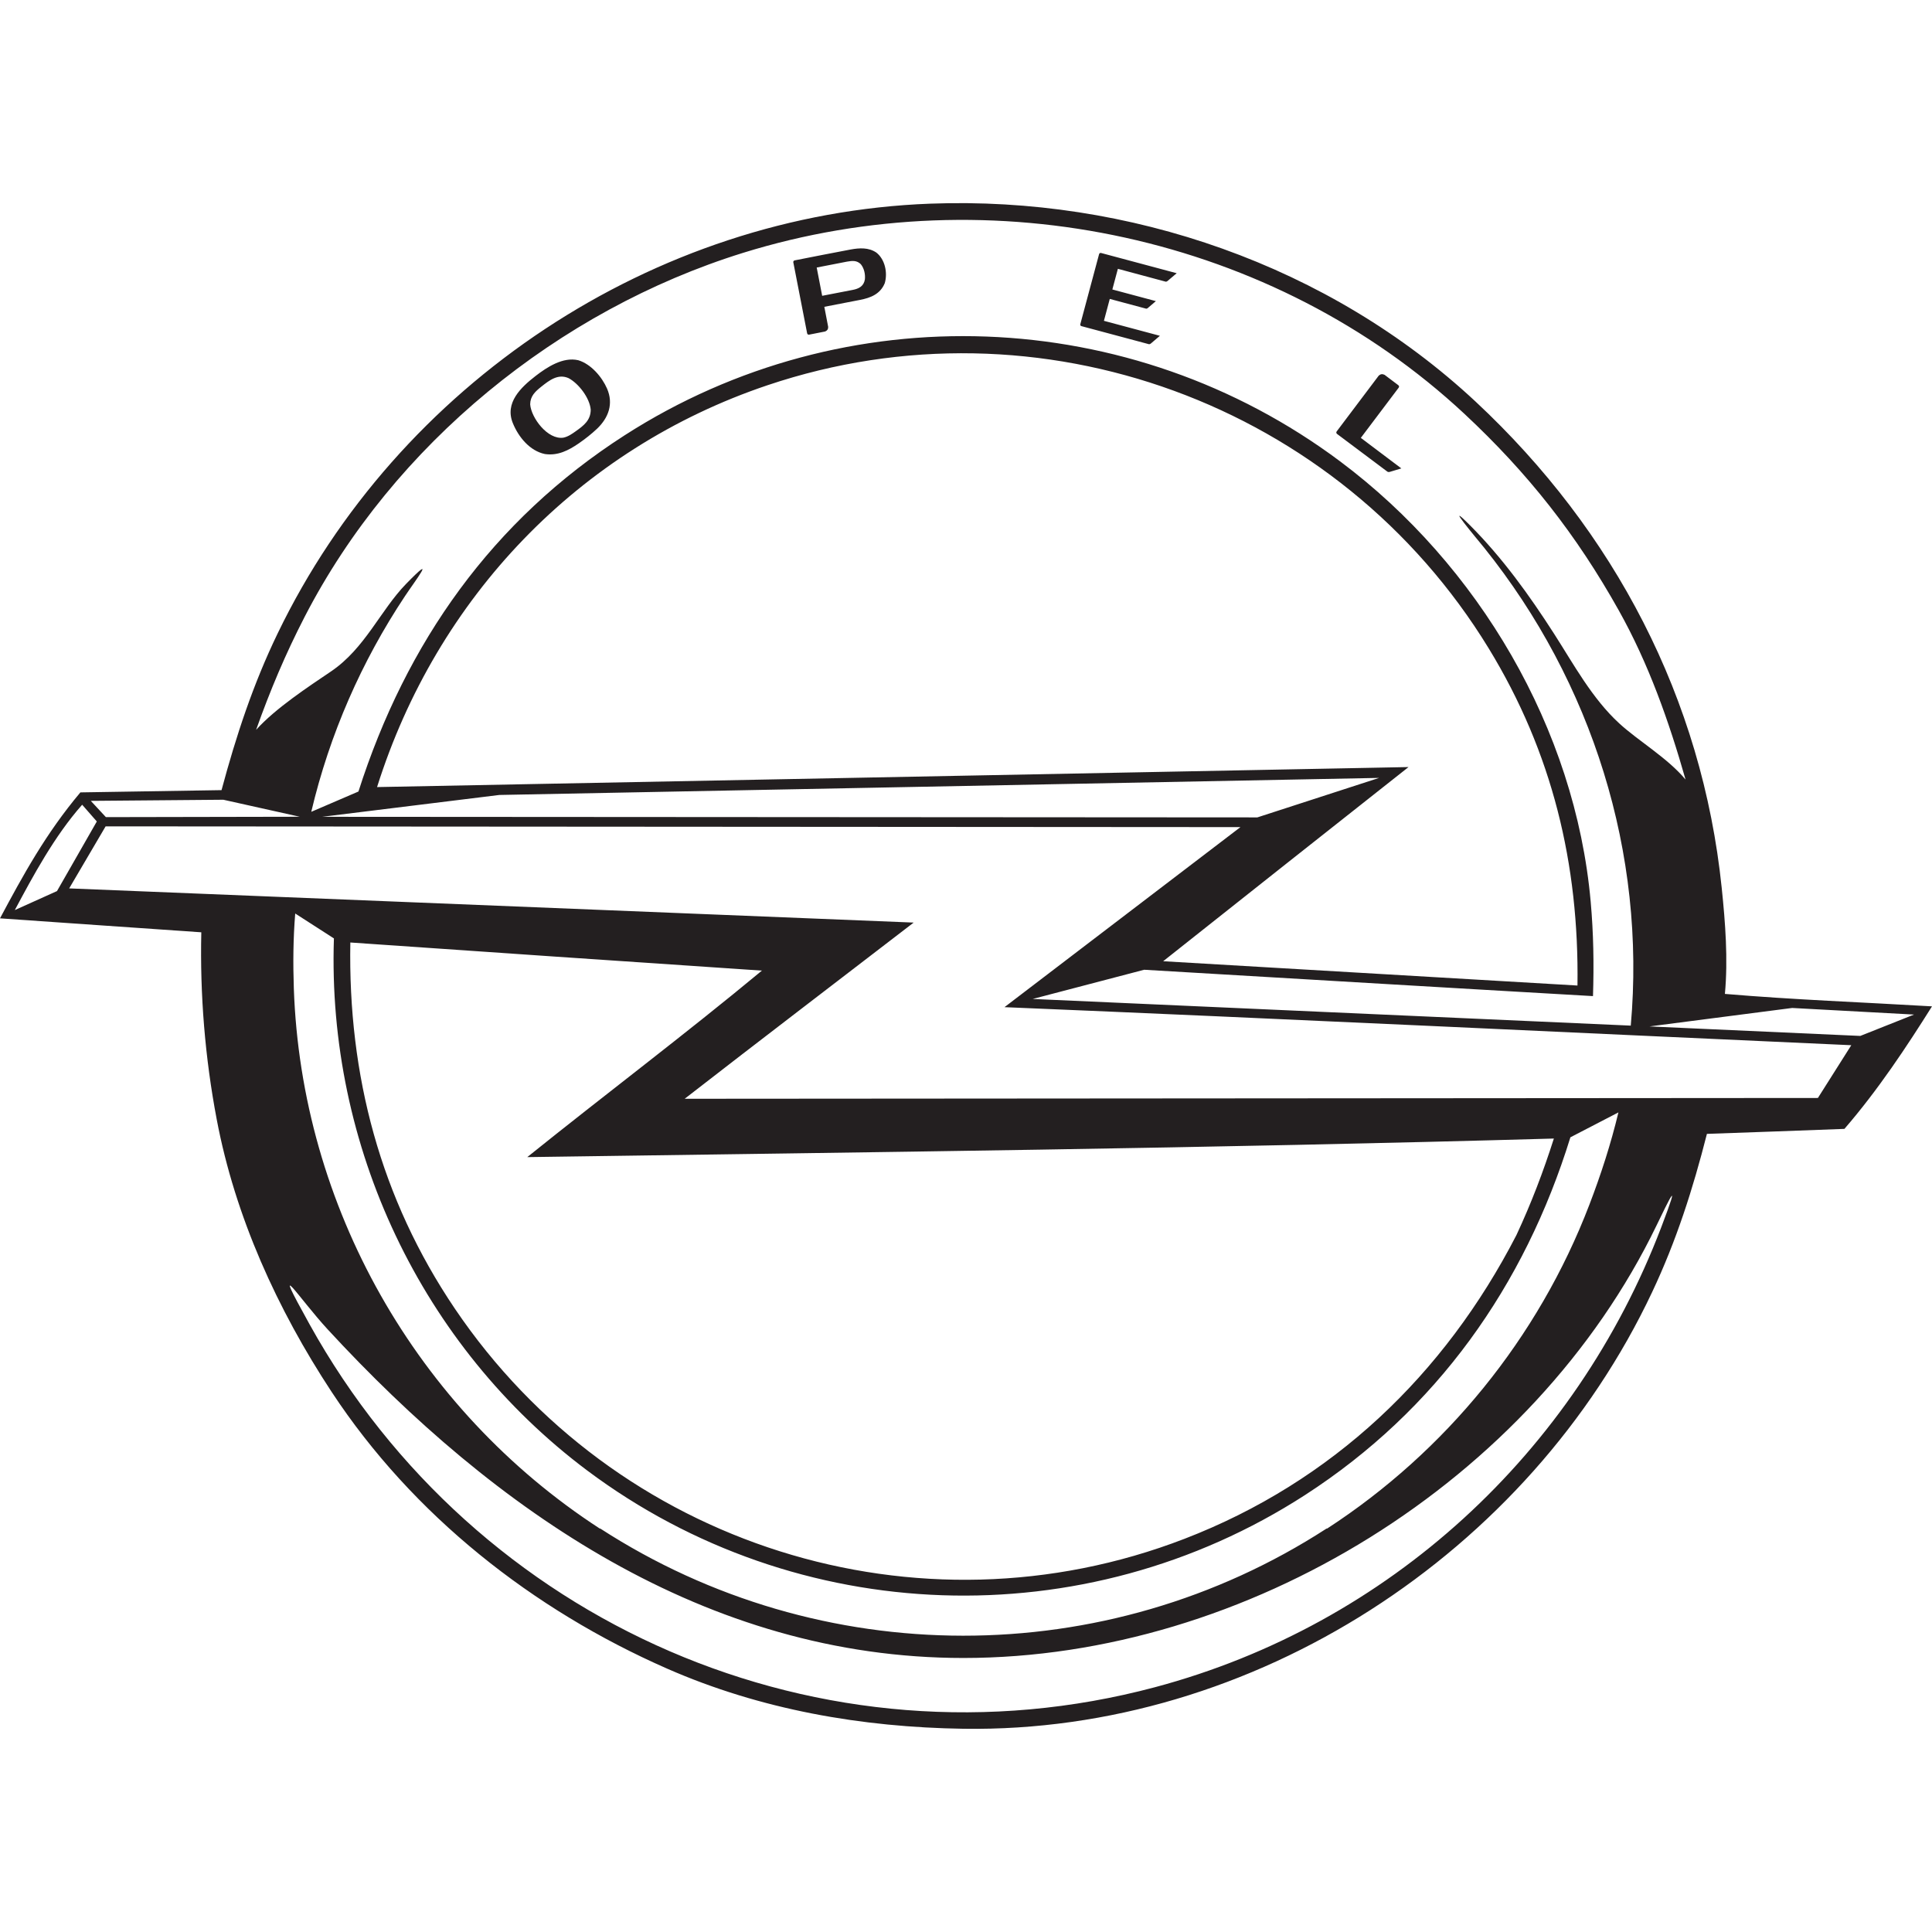 <svg width="36" height="36" viewBox="0 0 36 36" fill="none" xmlns="http://www.w3.org/2000/svg">
<path fill-rule="evenodd" clip-rule="evenodd" d="M27.389 9.786C27.995 10.393 28.495 11.088 28.958 11.809C29.325 12.381 29.666 13.014 30.172 13.479C30.53 13.808 31.069 14.12 31.408 14.526C31.098 13.439 30.72 12.368 30.166 11.378C29.376 9.966 28.47 8.814 27.287 7.711C23.727 4.393 18.471 3.274 13.844 4.712C10.404 5.782 7.335 8.279 5.677 11.493C5.32 12.184 5.033 12.867 4.772 13.6C5.131 13.199 5.759 12.788 6.168 12.511C6.802 12.082 7.087 11.374 7.564 10.883C8.168 10.262 7.731 10.828 7.542 11.114C6.74 12.322 6.143 13.675 5.8 15.127L6.679 14.749C7.568 11.969 9.174 9.694 11.641 8.11C15.747 5.473 21.072 5.682 24.97 8.596C27.547 10.523 29.352 13.576 29.64 16.8C29.693 17.396 29.702 17.963 29.683 18.561C26.908 18.402 24.096 18.233 21.32 18.07L19.243 18.614L30.387 19.111C30.673 15.901 29.67 12.717 27.656 10.207C27.527 10.048 26.873 9.27 27.389 9.786ZM1.531 14.995L1.804 15.307L1.062 16.604L0.276 16.958C0.614 16.326 1.013 15.58 1.531 14.995ZM23.114 15.412L18.717 18.767C23.977 18.985 29.237 19.24 34.496 19.476C34.288 19.803 34.081 20.131 33.874 20.459L12.758 20.474C14.175 19.373 15.603 18.285 17.025 17.191L1.289 16.554C1.516 16.169 1.742 15.783 1.968 15.398L23.114 15.412ZM1.973 15.226L1.692 14.923L4.162 14.902L5.586 15.219L1.973 15.226ZM4.128 14.723C4.4 13.711 4.715 12.751 5.174 11.802C7.416 7.158 12.168 3.989 17.332 3.795C21.035 3.656 24.768 4.942 27.494 7.482C30.079 9.892 31.718 13.017 32.082 16.548C32.149 17.195 32.201 17.872 32.141 18.52C33.421 18.629 34.717 18.676 36 18.752C35.533 19.495 35.001 20.303 34.368 21.035C33.487 21.068 32.687 21.098 31.806 21.128C31.546 22.15 31.238 23.118 30.784 24.079C28.491 28.94 23.362 32.294 17.952 32.213C16.058 32.185 14.175 31.858 12.432 31.093C9.926 29.993 7.693 28.235 6.18 25.937C5.169 24.401 4.381 22.671 4.038 20.857C3.82 19.707 3.725 18.541 3.751 17.372C2.417 17.279 1.335 17.206 0 17.112C0.427 16.314 0.85 15.535 1.498 14.765L4.128 14.723ZM29.394 18.364C29.425 16.102 28.927 14.025 27.739 12.08C24.954 7.523 19.363 5.474 14.302 7.178C10.781 8.363 8.137 11.14 7.026 14.666L26.246 14.293C24.721 15.497 23.197 16.703 21.674 17.911L29.394 18.364ZM6.003 15.22L23.429 15.231L25.698 14.495L9.304 14.813L6.003 15.22ZM30.736 19.126L34.664 19.303L35.665 18.905L33.395 18.782L30.736 19.126ZM17.952 30.894C13.148 30.894 9.215 28.144 6.103 24.768C5.569 24.188 5.014 23.317 5.769 24.678C8.864 30.256 15.326 33.092 21.524 31.438C25.881 30.275 29.351 27.071 30.954 22.871C31.348 21.838 31.084 22.385 30.866 22.837C28.565 27.593 23.23 30.894 17.952 30.894ZM5.501 17.022C5.463 17.487 5.459 17.948 5.475 18.414C5.614 22.471 7.752 26.257 11.175 28.482H11.185C15.286 31.138 20.599 31.151 24.719 28.482H24.73C26.935 27.048 28.663 24.937 29.616 22.447C29.833 21.881 30.015 21.318 30.157 20.728L29.262 21.192C28.406 23.963 26.767 26.275 24.317 27.858C20.202 30.516 14.855 30.331 10.941 27.4C7.849 25.083 6.093 21.352 6.222 17.486L5.501 17.022ZM28.257 23.013C26.913 25.621 24.825 27.612 22.07 28.674C17.107 30.588 11.465 28.808 8.477 24.387C7.087 22.33 6.484 20.036 6.528 17.562C9.124 17.742 11.6 17.912 14.197 18.086C12.768 19.272 11.273 20.396 9.825 21.561C16.202 21.469 22.579 21.397 28.954 21.215C28.756 21.836 28.534 22.418 28.257 23.013ZM26.056 7.178L25.799 6.984C25.757 6.965 25.725 6.969 25.691 6.999L24.907 8.039C24.896 8.057 24.898 8.071 24.913 8.085L25.854 8.79C25.866 8.796 25.878 8.797 25.892 8.794L26.112 8.728L25.357 8.159L26.063 7.223C26.073 7.205 26.072 7.192 26.056 7.178ZM20.57 5.978L20.679 5.57L21.358 5.752C21.368 5.752 21.377 5.748 21.385 5.742L21.538 5.611L20.727 5.394L20.83 5.009L21.723 5.249C21.735 5.249 21.745 5.244 21.754 5.237L21.926 5.091L20.517 4.714C20.498 4.711 20.487 4.717 20.48 4.735L20.13 6.041C20.127 6.06 20.133 6.071 20.151 6.077L21.41 6.414C21.422 6.415 21.432 6.41 21.442 6.403L21.613 6.257L20.57 5.978ZM15.783 4.875C15.881 4.858 15.965 4.849 16.04 4.923C16.102 4.999 16.126 5.11 16.116 5.206C16.095 5.334 16.003 5.38 15.889 5.402C15.7 5.438 15.51 5.475 15.32 5.512L15.218 4.985L15.783 4.875ZM14.806 4.852C14.788 4.858 14.781 4.868 14.782 4.887L15.04 6.212C15.046 6.23 15.056 6.237 15.075 6.236L15.375 6.177C15.415 6.16 15.432 6.135 15.432 6.092L15.36 5.717C15.582 5.674 15.804 5.631 16.026 5.588C16.222 5.55 16.403 5.48 16.486 5.277C16.543 5.086 16.492 4.833 16.329 4.706C16.186 4.609 16.015 4.619 15.851 4.649C15.502 4.714 15.155 4.784 14.806 4.852ZM11.126 7.988C11.34 7.783 11.434 7.524 11.312 7.242C11.217 7.023 11.011 6.782 10.774 6.712C10.491 6.647 10.196 6.839 9.982 7.004C9.705 7.218 9.4 7.507 9.557 7.887C9.661 8.142 9.871 8.401 10.152 8.46C10.393 8.496 10.593 8.393 10.784 8.262C10.904 8.179 11.02 8.088 11.126 7.988ZM11.007 7.632C11.008 7.83 10.877 7.93 10.729 8.035C10.658 8.086 10.586 8.136 10.499 8.155C10.206 8.2 9.897 7.785 9.879 7.534C9.881 7.38 9.973 7.296 10.084 7.207C10.234 7.088 10.397 6.959 10.594 7.046C10.782 7.145 10.988 7.415 11.007 7.632Z" fill="#231F20"/>
</svg>
